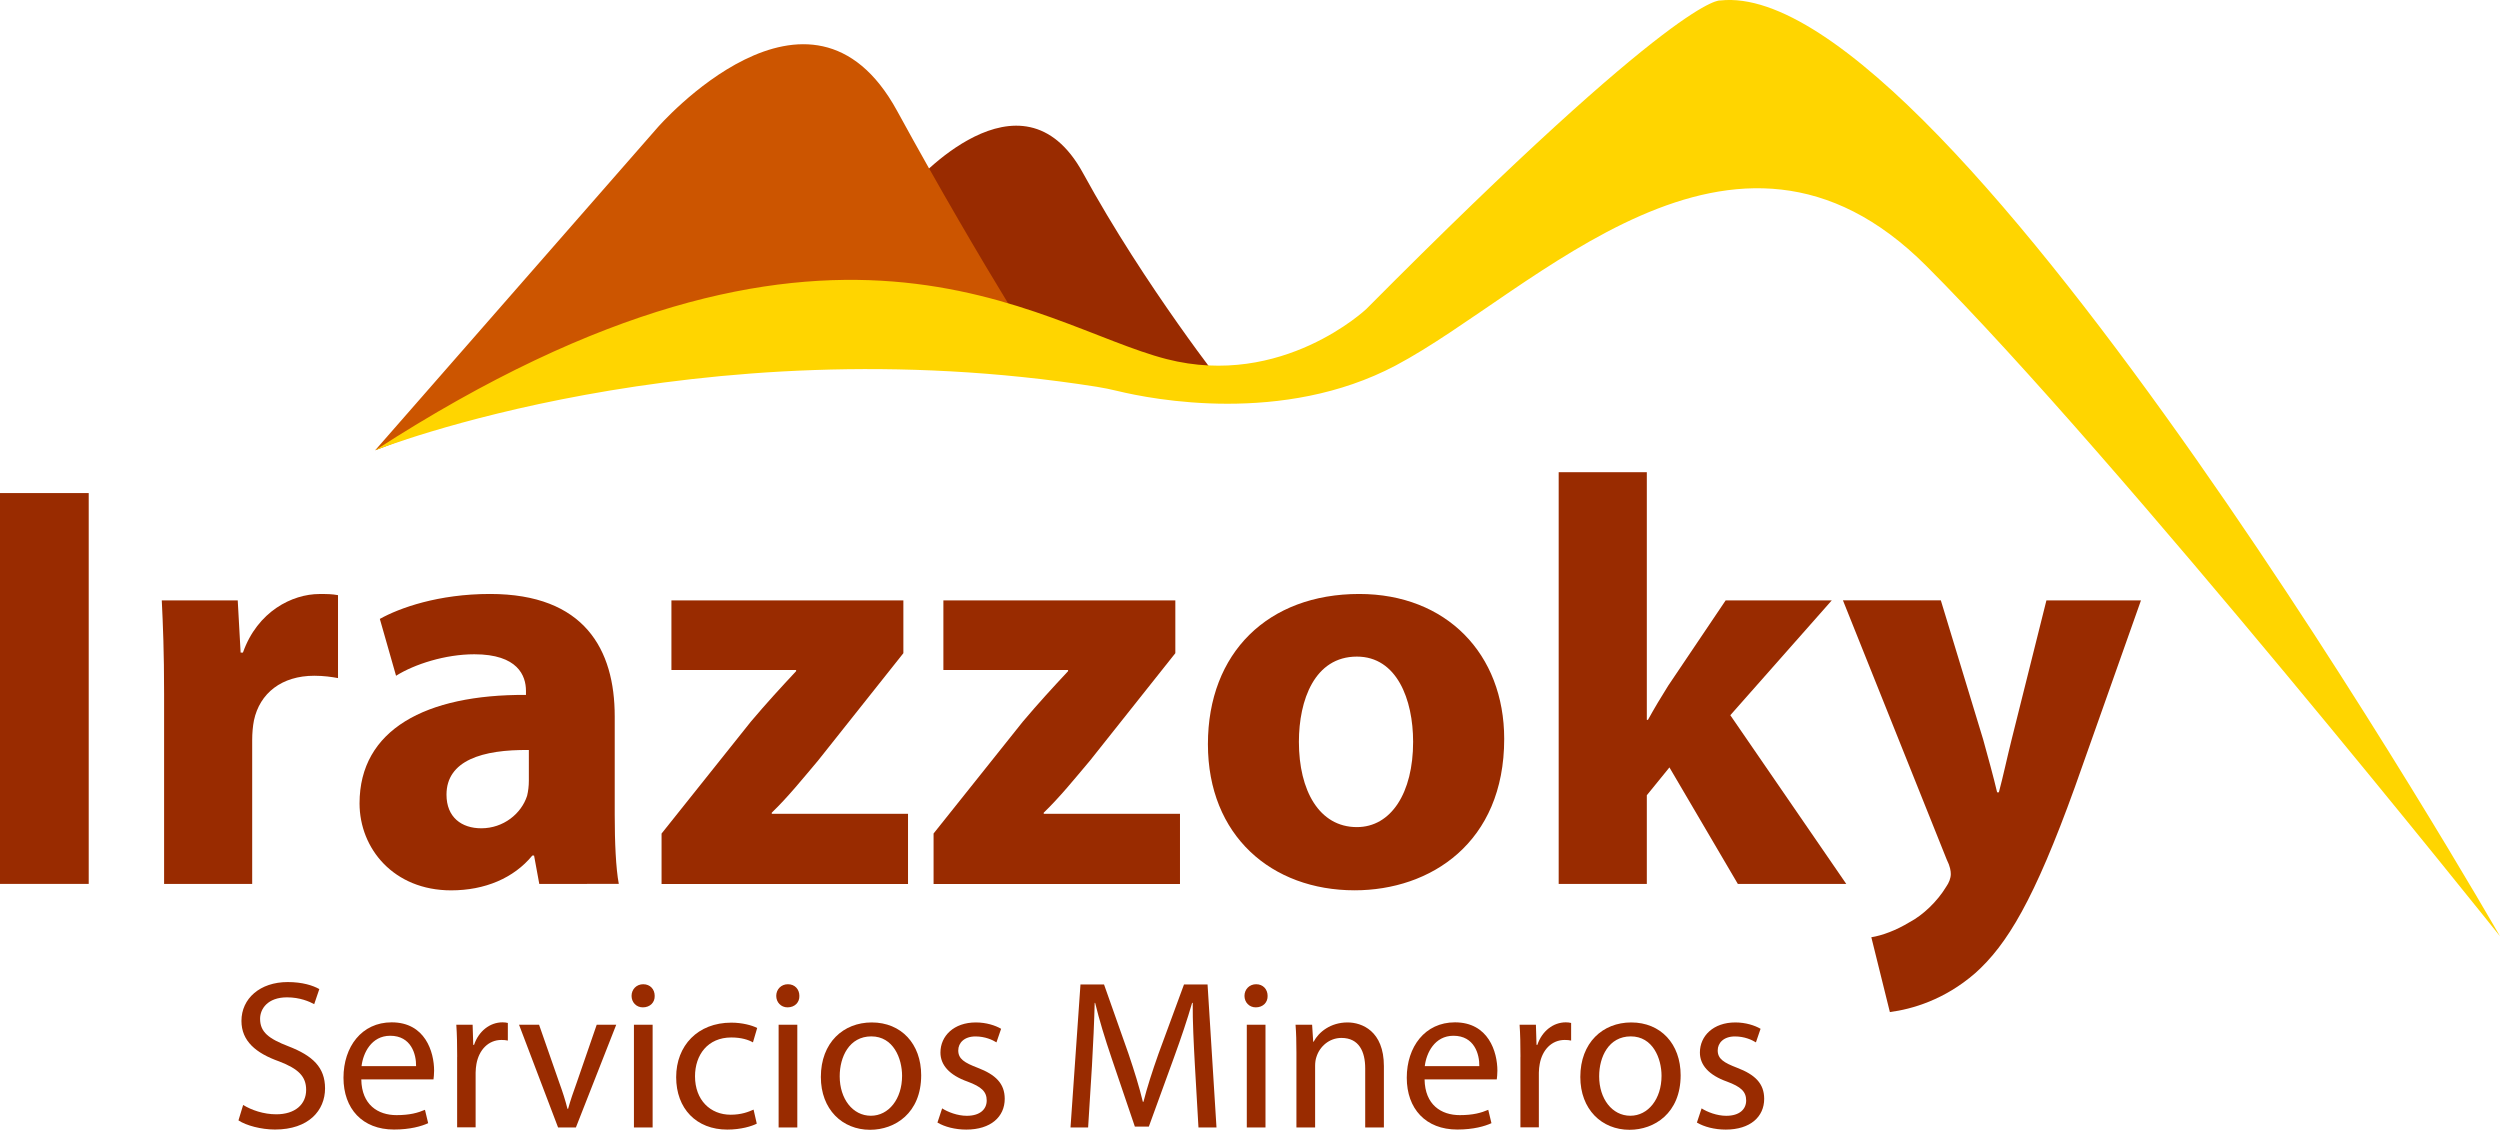 <svg xmlns="http://www.w3.org/2000/svg" xmlns:xlink="http://www.w3.org/1999/xlink" id="Capa_1" x="0px" y="0px" viewBox="0 0 484.16 218.8" style="enable-background:new 0 0 484.16 218.8;" xml:space="preserve">
<style type="text/css">
	.st0{fill:#992B00;}
	.st1{fill:#CC5500;}
	.st2{fill:#FFD500;}
	.st3{fill:#995500;}
	.st4{fill:#662B00;}
</style>
<g>
	<g>
		<path class="st0" d="M17.18,95.49v75.69H0V95.49H17.18z"></path>
		<path class="st0" d="M31.78,134.35c0-8.09-0.22-13.36-0.45-18.08h14.71l0.56,10.11h0.45c2.81-7.97,9.55-11.34,14.82-11.34    c1.57,0,2.36,0,3.59,0.22v16.06c-1.24-0.22-2.7-0.45-4.6-0.45c-6.29,0-10.56,3.37-11.68,8.65c-0.22,1.12-0.34,2.47-0.34,3.82    v27.85H31.78V134.35z"></path>
		<path class="st0" d="M104.44,171.19l-1.01-5.5h-0.34c-3.59,4.38-9.21,6.74-15.72,6.74c-11.12,0-17.74-8.09-17.74-16.85    c0-14.26,12.8-21.11,32.23-21v-0.79c0-2.92-1.57-7.08-10-7.08c-5.62,0-11.57,1.91-15.16,4.16l-3.14-11.01    c3.82-2.13,11.34-4.83,21.34-4.83c18.31,0,24.15,10.78,24.15,23.7v19.09c0,5.28,0.22,10.33,0.79,13.36H104.44z M102.42,145.25    c-8.98-0.11-15.95,2.02-15.95,8.65c0,4.38,2.92,6.51,6.74,6.51c4.27,0,7.75-2.81,8.87-6.29c0.22-0.9,0.34-1.91,0.34-2.92V145.25z"></path>
		<path class="st0" d="M128.13,161.42l17.29-21.67c3.14-3.71,5.62-6.4,8.76-9.77v-0.22h-24.15v-13.48h44.92v10.22l-16.51,20.78    c-3.03,3.59-5.84,7.08-8.98,10.11v0.22h26.39v13.59h-47.73V161.42z"></path>
		<path class="st0" d="M180.8,161.42l17.29-21.67c3.14-3.71,5.62-6.4,8.76-9.77v-0.22h-24.15v-13.48h44.92v10.22l-16.51,20.78    c-3.03,3.59-5.84,7.08-8.98,10.11v0.22h26.39v13.59H180.8V161.42z"></path>
		<path class="st0" d="M291.31,143.11c0,20.1-14.26,29.31-28.97,29.31c-16.06,0-28.41-10.56-28.41-28.3s11.68-29.09,29.31-29.09    C280.08,115.04,291.31,126.6,291.31,143.11z M251.55,143.67c0,9.43,3.93,16.51,11.23,16.51c6.63,0,10.89-6.63,10.89-16.51    c0-8.2-3.14-16.51-10.89-16.51C254.58,127.16,251.55,135.59,251.55,143.67z"></path>
		<path class="st0" d="M318.93,139.41h0.22c1.24-2.25,2.58-4.49,3.93-6.63l11.12-16.51h20.55l-19.65,22.24l22.46,32.68h-21    l-13.25-22.57l-4.38,5.39v17.18h-17.07V91.45h17.07V139.41z"></path>
		<path class="st0" d="M375.87,116.27l8.2,26.95c0.9,3.26,2.02,7.3,2.7,10.22h0.34c0.79-2.92,1.68-7.08,2.47-10.22l6.74-26.95h18.31    l-12.8,36.16c-7.86,21.79-13.14,30.55-19.32,36.05c-5.95,5.17-12.24,6.96-16.51,7.52l-3.59-14.49c2.13-0.34,4.83-1.35,7.41-2.92    c2.58-1.35,5.39-4.04,7.08-6.85c0.56-0.79,0.9-1.68,0.9-2.47c0-0.56-0.11-1.46-0.79-2.81l-20.1-50.2H375.87z"></path>
	</g>
	<g>
		<path class="st0" d="M47.09,213.99c1.6,0.99,3.95,1.81,6.41,1.81c3.66,0,5.79-1.93,5.79-4.73c0-2.59-1.48-4.07-5.22-5.51    c-4.52-1.6-7.31-3.95-7.31-7.85c0-4.31,3.58-7.52,8.96-7.52c2.84,0,4.89,0.66,6.12,1.36l-0.99,2.92c-0.9-0.49-2.75-1.32-5.26-1.32    c-3.78,0-5.22,2.26-5.22,4.15c0,2.59,1.68,3.86,5.51,5.34c4.68,1.81,7.07,4.07,7.07,8.14c0,4.27-3.16,7.97-9.7,7.97    c-2.67,0-5.59-0.78-7.07-1.77L47.09,213.99z"></path>
		<path class="st0" d="M69.97,209.06c0.08,4.89,3.21,6.9,6.82,6.9c2.59,0,4.15-0.45,5.51-1.03l0.62,2.59    c-1.27,0.58-3.45,1.23-6.62,1.23c-6.12,0-9.78-4.03-9.78-10.03c0-6,3.53-10.73,9.33-10.73c6.49,0,8.22,5.71,8.22,9.37    c0,0.74-0.08,1.32-0.12,1.68H69.97z M80.58,206.47c0.04-2.3-0.95-5.88-5.01-5.88c-3.66,0-5.26,3.37-5.55,5.88H80.58z"></path>
		<path class="st0" d="M88.54,204.66c0-2.34-0.04-4.36-0.17-6.21h3.16l0.12,3.9h0.16c0.9-2.67,3.08-4.36,5.51-4.36    c0.41,0,0.7,0.04,1.03,0.12v3.41c-0.37-0.08-0.74-0.12-1.23-0.12c-2.55,0-4.36,1.93-4.85,4.64c-0.08,0.49-0.16,1.07-0.16,1.68    v10.6h-3.58V204.66z"></path>
		<path class="st0" d="M104.4,198.46l3.9,11.18c0.66,1.81,1.19,3.45,1.6,5.1h0.12c0.45-1.64,1.03-3.29,1.68-5.1l3.86-11.18h3.78    l-7.81,19.89h-3.45l-7.56-19.89H104.4z"></path>
		<path class="st0" d="M126.79,192.87c0.04,1.23-0.86,2.22-2.3,2.22c-1.27,0-2.18-0.99-2.18-2.22c0-1.27,0.95-2.26,2.26-2.26    C125.93,190.61,126.79,191.6,126.79,192.87z M122.77,218.35v-19.89h3.62v19.89H122.77z"></path>
		<path class="st0" d="M146.56,217.61c-0.95,0.49-3.04,1.15-5.71,1.15c-6,0-9.9-4.07-9.9-10.15c0-6.12,4.19-10.56,10.68-10.56    c2.14,0,4.03,0.53,5.01,1.03l-0.82,2.79c-0.86-0.49-2.22-0.95-4.19-0.95c-4.56,0-7.03,3.37-7.03,7.52c0,4.6,2.96,7.44,6.9,7.44    c2.05,0,3.41-0.53,4.44-0.99L146.56,217.61z"></path>
		<path class="st0" d="M154.81,192.87c0.04,1.23-0.86,2.22-2.3,2.22c-1.27,0-2.18-0.99-2.18-2.22c0-1.27,0.95-2.26,2.26-2.26    C153.95,190.61,154.81,191.6,154.81,192.87z M150.79,218.35v-19.89h3.62v19.89H150.79z"></path>
		<path class="st0" d="M178.4,208.24c0,7.36-5.1,10.56-9.9,10.56c-5.38,0-9.53-3.95-9.53-10.23c0-6.66,4.36-10.56,9.86-10.56    C174.54,198.01,178.4,202.16,178.4,208.24z M162.62,208.44c0,4.36,2.51,7.64,6.04,7.64c3.45,0,6.04-3.25,6.04-7.73    c0-3.37-1.68-7.64-5.96-7.64C164.47,200.72,162.62,204.66,162.62,208.44z"></path>
		<path class="st0" d="M182.46,214.65c1.07,0.7,2.96,1.44,4.77,1.44c2.63,0,3.86-1.32,3.86-2.96c0-1.73-1.03-2.67-3.7-3.66    c-3.58-1.27-5.26-3.25-5.26-5.63c0-3.21,2.59-5.83,6.86-5.83c2.01,0,3.78,0.58,4.89,1.23l-0.9,2.63    c-0.78-0.49-2.22-1.15-4.07-1.15c-2.14,0-3.33,1.23-3.33,2.71c0,1.64,1.19,2.38,3.78,3.37c3.45,1.32,5.22,3.04,5.22,6    c0,3.49-2.71,5.96-7.44,5.96c-2.18,0-4.19-0.53-5.59-1.36L182.46,214.65z"></path>
		<path class="st0" d="M231.4,206.18c-0.21-3.86-0.45-8.51-0.41-11.96h-0.12c-0.94,3.25-2.1,6.7-3.49,10.52l-4.89,13.44h-2.71    l-4.48-13.19c-1.32-3.9-2.42-7.48-3.21-10.77H212c-0.08,3.45-0.29,8.1-0.53,12.25l-0.74,11.88h-3.41l1.93-27.7h4.56l4.73,13.4    c1.15,3.41,2.1,6.45,2.79,9.33h0.12c0.7-2.79,1.69-5.84,2.92-9.33l4.93-13.4h4.56l1.73,27.7h-3.49L231.4,206.18z"></path>
		<path class="st0" d="M245.49,192.87c0.04,1.23-0.86,2.22-2.3,2.22c-1.27,0-2.18-0.99-2.18-2.22c0-1.27,0.95-2.26,2.26-2.26    C244.62,190.61,245.49,191.6,245.49,192.87z M241.46,218.35v-19.89h3.62v19.89H241.46z"></path>
		<path class="st0" d="M251.07,203.84c0-2.05-0.04-3.74-0.17-5.38h3.21l0.21,3.29h0.08c0.99-1.89,3.29-3.74,6.58-3.74    c2.75,0,7.03,1.64,7.03,8.46v11.88h-3.62v-11.46c0-3.21-1.19-5.88-4.6-5.88c-2.38,0-4.23,1.68-4.85,3.7    c-0.16,0.45-0.25,1.07-0.25,1.68v11.96h-3.62V203.84z"></path>
		<path class="st0" d="M275.89,209.06c0.08,4.89,3.21,6.9,6.82,6.9c2.59,0,4.15-0.45,5.51-1.03l0.62,2.59    c-1.27,0.58-3.45,1.23-6.62,1.23c-6.12,0-9.78-4.03-9.78-10.03c0-6,3.53-10.73,9.33-10.73c6.49,0,8.22,5.71,8.22,9.37    c0,0.74-0.08,1.32-0.12,1.68H275.89z M286.49,206.47c0.04-2.3-0.95-5.88-5.01-5.88c-3.66,0-5.26,3.37-5.55,5.88H286.49z"></path>
		<path class="st0" d="M294.46,204.66c0-2.34-0.04-4.36-0.17-6.21h3.16l0.12,3.9h0.16c0.9-2.67,3.08-4.36,5.51-4.36    c0.41,0,0.7,0.04,1.03,0.12v3.41c-0.37-0.08-0.74-0.12-1.23-0.12c-2.55,0-4.36,1.93-4.85,4.64c-0.08,0.49-0.17,1.07-0.17,1.68    v10.6h-3.57V204.66z"></path>
		<path class="st0" d="M325.48,208.24c0,7.36-5.1,10.56-9.9,10.56c-5.38,0-9.53-3.95-9.53-10.23c0-6.66,4.36-10.56,9.86-10.56    C321.62,198.01,325.48,202.16,325.48,208.24z M309.7,208.44c0,4.36,2.51,7.64,6.04,7.64c3.45,0,6.04-3.25,6.04-7.73    c0-3.37-1.68-7.64-5.96-7.64C311.55,200.72,309.7,204.66,309.7,208.44z"></path>
		<path class="st0" d="M329.54,214.65c1.07,0.7,2.96,1.44,4.77,1.44c2.63,0,3.86-1.32,3.86-2.96c0-1.73-1.03-2.67-3.7-3.66    c-3.58-1.27-5.26-3.25-5.26-5.63c0-3.21,2.59-5.83,6.86-5.83c2.01,0,3.78,0.58,4.89,1.23l-0.9,2.63    c-0.78-0.49-2.22-1.15-4.07-1.15c-2.14,0-3.33,1.23-3.33,2.71c0,1.64,1.19,2.38,3.78,3.37c3.45,1.32,5.22,3.04,5.22,6    c0,3.49-2.71,5.96-7.44,5.96c-2.18,0-4.19-0.53-5.59-1.36L329.54,214.65z"></path>
	</g>
	<g>
		<g>
			<path class="st0" d="M144.23,71.99l32.46-36.13c0,0,21.06-24.28,33.05-2.34c11.99,21.94,27.69,41.77,27.69,41.77     S204.56,68.31,144.23,71.99z"></path>
		</g>
		<g>
			<path class="st1" d="M72.65,87.21l54.65-62.46c0,0,29.59-34.11,46.43-3.29s30.82,52.19,30.82,52.19S155.99,54.55,72.65,87.21z"></path>
		</g>
		<g>
			<path class="st2" d="M72.65,87.21c0,0,61.97-24.55,139.73-12.31c1.38,0.22,2.73,0.5,4.09,0.83c6.65,1.61,32.01,6.6,53.83-4.95     c26.81-14.19,65.34-56.71,102.73-19.31s111.13,129.85,111.13,129.85S377.52-4.77,333.17,0.09c0,0-7.42-1.82-68.54,59.73     c0,0-16.29,15.47-38.71,9.72C200.63,63.05,161,30.09,72.65,87.21z"></path>
		</g>
	</g>
</g>
</svg>